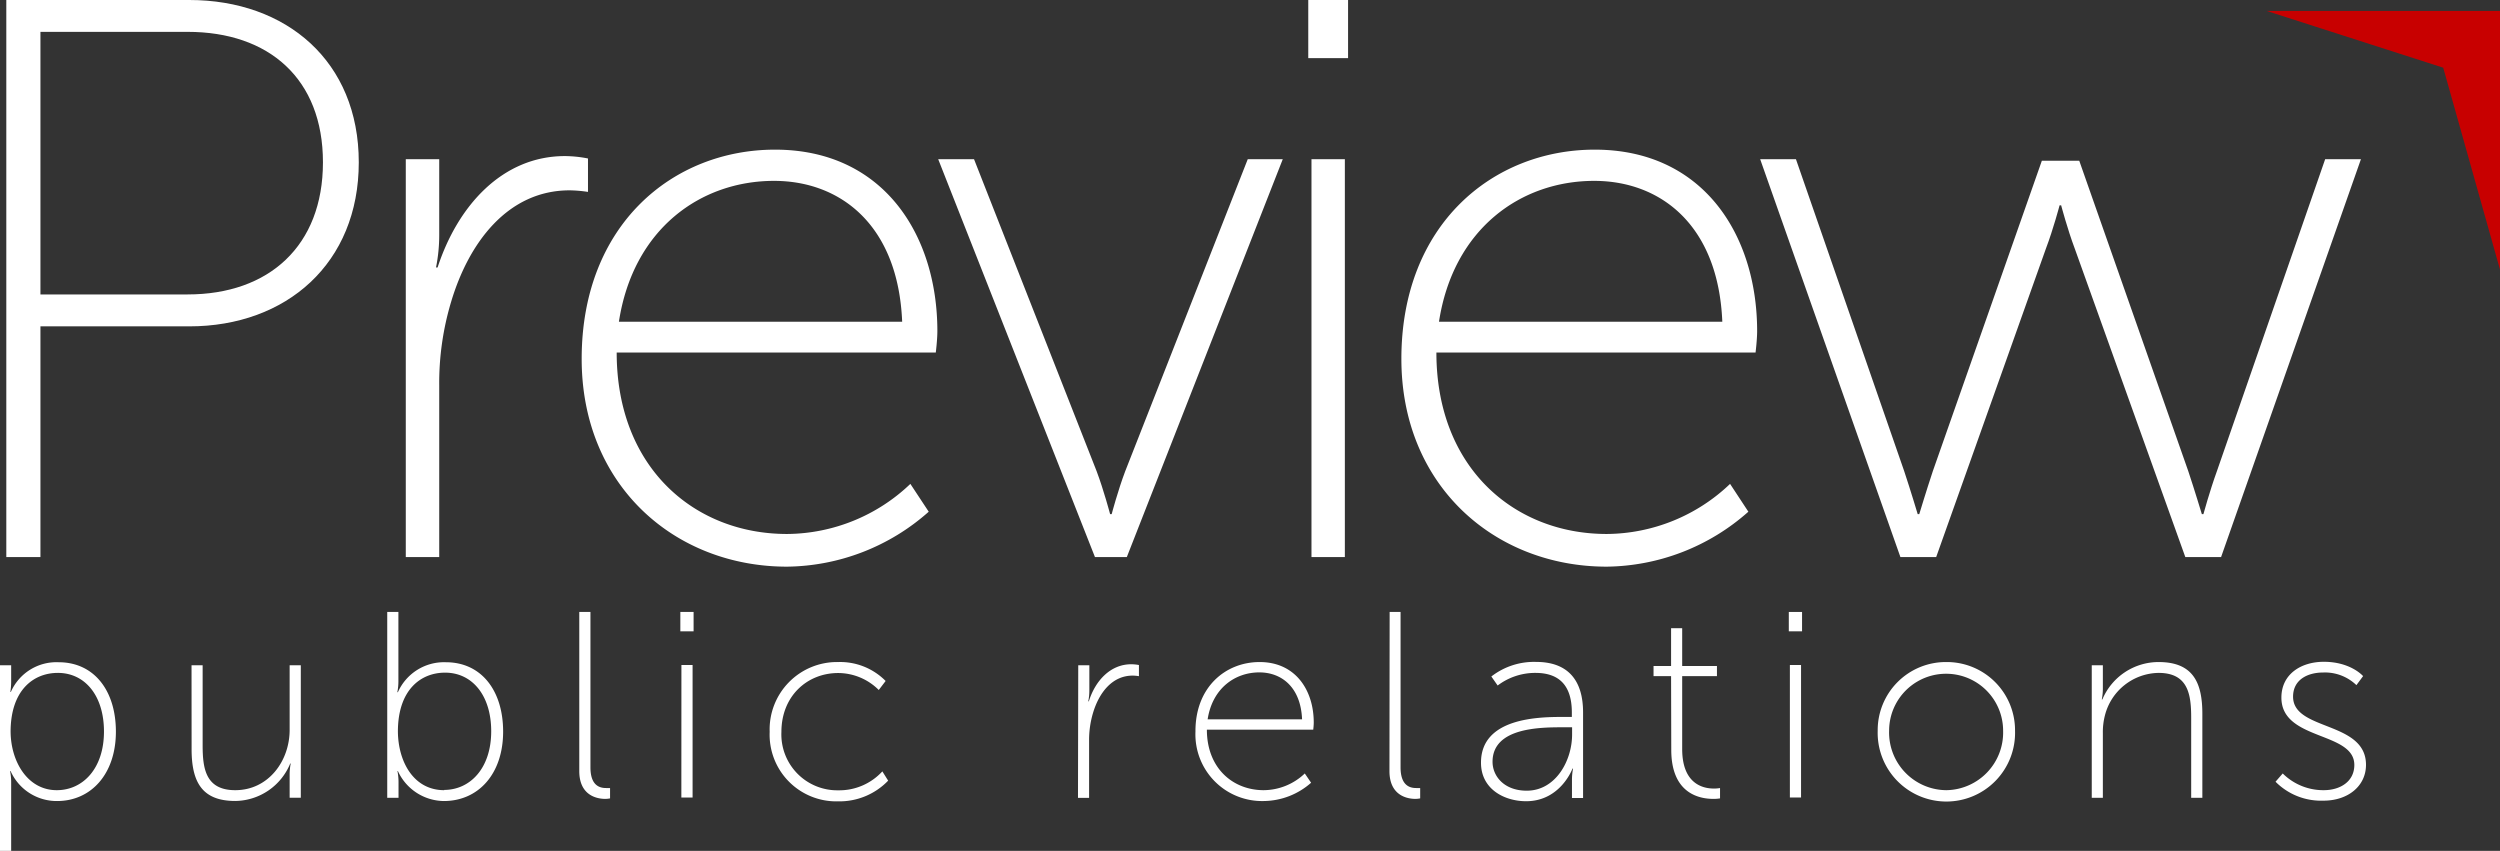 <svg xmlns="http://www.w3.org/2000/svg" viewBox="0 0 396.27 134.87"><rect x="0" y="0" width="396.27" height="134.87" fill="#333333" stroke="none"/><defs><style>.cls-1{fill:#fff;}.cls-2{fill:#c80000;}</style></defs><g id="Livello_2" data-name="Livello 2"><g id="Layer_1" data-name="Layer 1"><path class="cls-1" d="M1,0H30C45.39,0,56.87,9.71,56.87,25.73s-11.48,26-26.87,26H6.41V88.3H1ZM29.75,46.67c12.87,0,21.44-7.69,21.44-20.94S42.62,5.05,29.75,5.05H6.41V46.67Z"/><path class="cls-1" d="M64.32,25.23h5.3v12a26.06,26.06,0,0,1-.51,5.17h.25c3.16-9.71,10.22-17.66,20.19-17.66a19.6,19.6,0,0,1,3.65.38v5.3a20.67,20.67,0,0,0-2.9-.25c-9.84,0-16,8.32-18.79,17.66a44.7,44.7,0,0,0-1.89,13.24V88.3h-5.3Z"/><path class="cls-1" d="M122.85,23.72c17.16,0,25.73,13.49,25.73,28.76,0,1.38-.25,3.4-.25,3.4H97.75c0,18.29,12.36,28.76,27,28.76a28.56,28.56,0,0,0,19.55-7.94l2.91,4.41a34.36,34.36,0,0,1-22.46,8.71C107,89.82,92.2,77,92.2,56.89,92.2,35.57,106.7,23.72,122.85,23.72ZM143,51c-.63-15.39-9.84-22.33-20.31-22.33-11.6,0-22.32,7.57-24.59,22.33Z"/><path class="cls-1" d="M148.71,25.23h5.68l19.43,49.45c1.13,3,2.14,6.81,2.14,6.81h.25s1-3.78,2.15-6.81l19.42-49.45h5.55L178.61,88.3h-5.05Z"/><path class="cls-1" d="M207.37,0h6.31V9.21h-6.31Zm.51,25.23h5.29V88.3h-5.29Z"/><path class="cls-1" d="M252.78,23.72c17.16,0,25.74,13.49,25.74,28.76,0,1.38-.25,3.4-.25,3.4H227.68c0,18.29,12.36,28.76,27,28.76a28.56,28.56,0,0,0,19.55-7.94l2.9,4.41a34.35,34.35,0,0,1-22.45,8.71c-17.79,0-32.55-12.87-32.55-32.93C222.13,35.57,236.64,23.72,252.78,23.72ZM273,51c-.63-15.39-9.84-22.33-20.31-22.33-11.61,0-22.33,7.57-24.6,22.33Z"/><path class="cls-1" d="M279,25.23h5.67l17.16,49.45c1,3,2.14,6.81,2.14,6.81h.25s1.14-3.78,2.15-6.81l17.28-49.2h5.93l17.28,49.2c1,3,2.15,6.81,2.15,6.81h.25s1-3.66,2.14-6.81l17.16-49.45h5.67L352.06,88.3h-5.67L328.85,39.36c-1.13-3-2.14-6.81-2.14-6.81h-.25s-1,3.78-2.15,6.81L306.9,88.3h-5.67Z"/><path class="cls-1" d="M0,105.45H1.77V108a10.48,10.48,0,0,1-.13,1.68h.08a7.89,7.89,0,0,1,7.57-4.71c5.63,0,9.08,4.5,9.08,11,0,6.69-3.91,11-9.33,11a8,8,0,0,1-7.36-4.75H1.6a9.22,9.22,0,0,1,.17,1.85v10.8H0Zm9,19.8c4.12,0,7.48-3.41,7.48-9.3,0-5.67-3-9.29-7.31-9.29-3.87,0-7.49,2.74-7.49,9.34C1.72,120.66,4.33,125.25,9,125.25Z"/><path class="cls-1" d="M30.36,105.45h1.76v12.69c0,3.66.46,7.11,5.17,7.11,5.26,0,8.62-4.63,8.62-9.55V105.45h1.77v21H45.91v-3.7a8.76,8.76,0,0,1,.17-1.72H46a9.54,9.54,0,0,1-8.7,5.93c-5.17,0-6.93-2.86-6.93-8.2Z"/><path class="cls-1" d="M61.38,97h1.77V108a8.76,8.76,0,0,1-.17,1.72h.09a8,8,0,0,1,7.6-4.75c5.64,0,9.08,4.5,9.08,11,0,6.69-3.91,11-9.41,11a8.11,8.11,0,0,1-7.27-4.75H63a9.22,9.22,0,0,1,.17,1.85v2.39H61.38Zm9,28.21c4.12,0,7.48-3.41,7.48-9.3,0-5.67-3-9.29-7.31-9.29-3.87,0-7.48,2.74-7.48,9.34C63.11,120.66,65.5,125.25,70.42,125.25Z"/><path class="cls-1" d="M91.82,97h1.77v24.63c0,2.94,1.51,3.28,2.48,3.28a5.17,5.17,0,0,0,.63,0v1.64a4.23,4.23,0,0,1-.76.08c-1.22,0-4.12-.46-4.12-4.41Z"/><path class="cls-1" d="M107.84,97h2.1v3.07h-2.1Zm.17,8.41h1.77v21H108Z"/><path class="cls-1" d="M132.86,104.94a10.14,10.14,0,0,1,7.52,3l-1.09,1.43a9.14,9.14,0,0,0-6.43-2.69c-4.92,0-9,3.66-9,9.34a8.86,8.86,0,0,0,9,9.25,9.28,9.28,0,0,0,7-3l.92,1.47a10.71,10.71,0,0,1-7.94,3.28A10.57,10.57,0,0,1,122,116,10.68,10.68,0,0,1,132.86,104.94Z"/><path class="cls-1" d="M170.91,105.45h1.76v4a8.63,8.63,0,0,1-.17,1.72h.09c1-3.24,3.4-5.88,6.72-5.88a6.94,6.94,0,0,1,1.22.12v1.77a6.31,6.31,0,0,0-1-.09c-3.28,0-5.34,2.78-6.27,5.89a15,15,0,0,0-.63,4.41v9.08h-1.76Z"/><path class="cls-1" d="M199.66,104.94c5.72,0,8.58,4.5,8.58,9.59,0,.46-.08,1.13-.08,1.13H191.3c0,6.1,4.12,9.59,9,9.59a9.52,9.52,0,0,0,6.52-2.65l1,1.47a11.49,11.49,0,0,1-7.49,2.9,10.57,10.57,0,0,1-10.84-11C189.45,108.89,194.28,104.94,199.66,104.94Zm6.73,9.08c-.21-5.13-3.28-7.44-6.77-7.44-3.87,0-7.44,2.52-8.2,7.44Z"/><path class="cls-1" d="M220.27,97H222v24.63c0,2.94,1.52,3.28,2.48,3.28a5.17,5.17,0,0,0,.63,0v1.64a4.2,4.2,0,0,1-.75.08c-1.22,0-4.12-.46-4.12-4.41Z"/><path class="cls-1" d="M247.76,113.64h1.39v-.71c0-4.67-2.4-6.27-5.76-6.27a9.86,9.86,0,0,0-6,2l-1-1.43a11,11,0,0,1,7.1-2.31c4.84,0,7.44,2.69,7.44,8v13.57h-1.76v-2.77a9.42,9.42,0,0,1,.17-1.89h-.09s-1.89,5.17-7.35,5.17c-3.41,0-7.15-1.89-7.15-6.1C234.73,113.73,244,113.64,247.76,113.64ZM242,125.33c4.58,0,7.19-4.75,7.19-8.91v-1.14H247.8c-3.57,0-11.22,0-11.22,5.47C236.58,123,238.39,125.33,242,125.33Z"/><path class="cls-1" d="M264.88,107.17H262.1v-1.6h2.78v-6h1.76v6h5.51v1.6h-5.51v11.56c0,5.55,3.32,6.26,5,6.26a5.19,5.19,0,0,0,1-.08v1.64a6.19,6.19,0,0,1-1.05.08c-2.19,0-6.68-.8-6.68-7.77Z"/><path class="cls-1" d="M283.54,97h2.1v3.07h-2.1Zm.17,8.41h1.77v21h-1.77Z"/><path class="cls-1" d="M308.51,104.94a10.81,10.81,0,0,1,10.89,10.89,10.89,10.89,0,1,1-21.77,0A10.8,10.8,0,0,1,308.51,104.94Zm0,20.31a9.14,9.14,0,0,0,9-9.42,9,9,0,1,0-18.07,0A9.14,9.14,0,0,0,308.51,125.25Z"/><path class="cls-1" d="M331.56,105.45h1.76v3.69a8.8,8.8,0,0,1-.17,1.73h.09a9.67,9.67,0,0,1,8.91-5.93c5.46,0,6.94,3.24,6.94,8.2v13.32h-1.77V113.77c0-3.66-.46-7.11-5.17-7.11a8.92,8.92,0,0,0-8.49,6.69,10.53,10.53,0,0,0-.34,2.86v10.25h-1.76Z"/><path class="cls-1" d="M361.83,122.6a9.13,9.13,0,0,0,6.51,2.65c2.57,0,4.84-1.35,4.84-4,0-5.34-11.56-3.82-11.56-10.67,0-3.75,3.15-5.68,6.72-5.68,4.29,0,6.23,2.27,6.23,2.27l-1.06,1.43a7.17,7.17,0,0,0-5.29-2c-2.4,0-4.75,1.1-4.75,3.83,0,5.46,11.56,3.82,11.56,10.8,0,3.37-2.86,5.68-6.73,5.68a10.16,10.16,0,0,1-7.61-3Z"/><polygon class="cls-2" points="359.27 1.73 359.27 1.73 387.27 10.73 396.27 42.73 396.27 42.73 396.27 1.73 359.27 1.73"/></g></g></svg>
